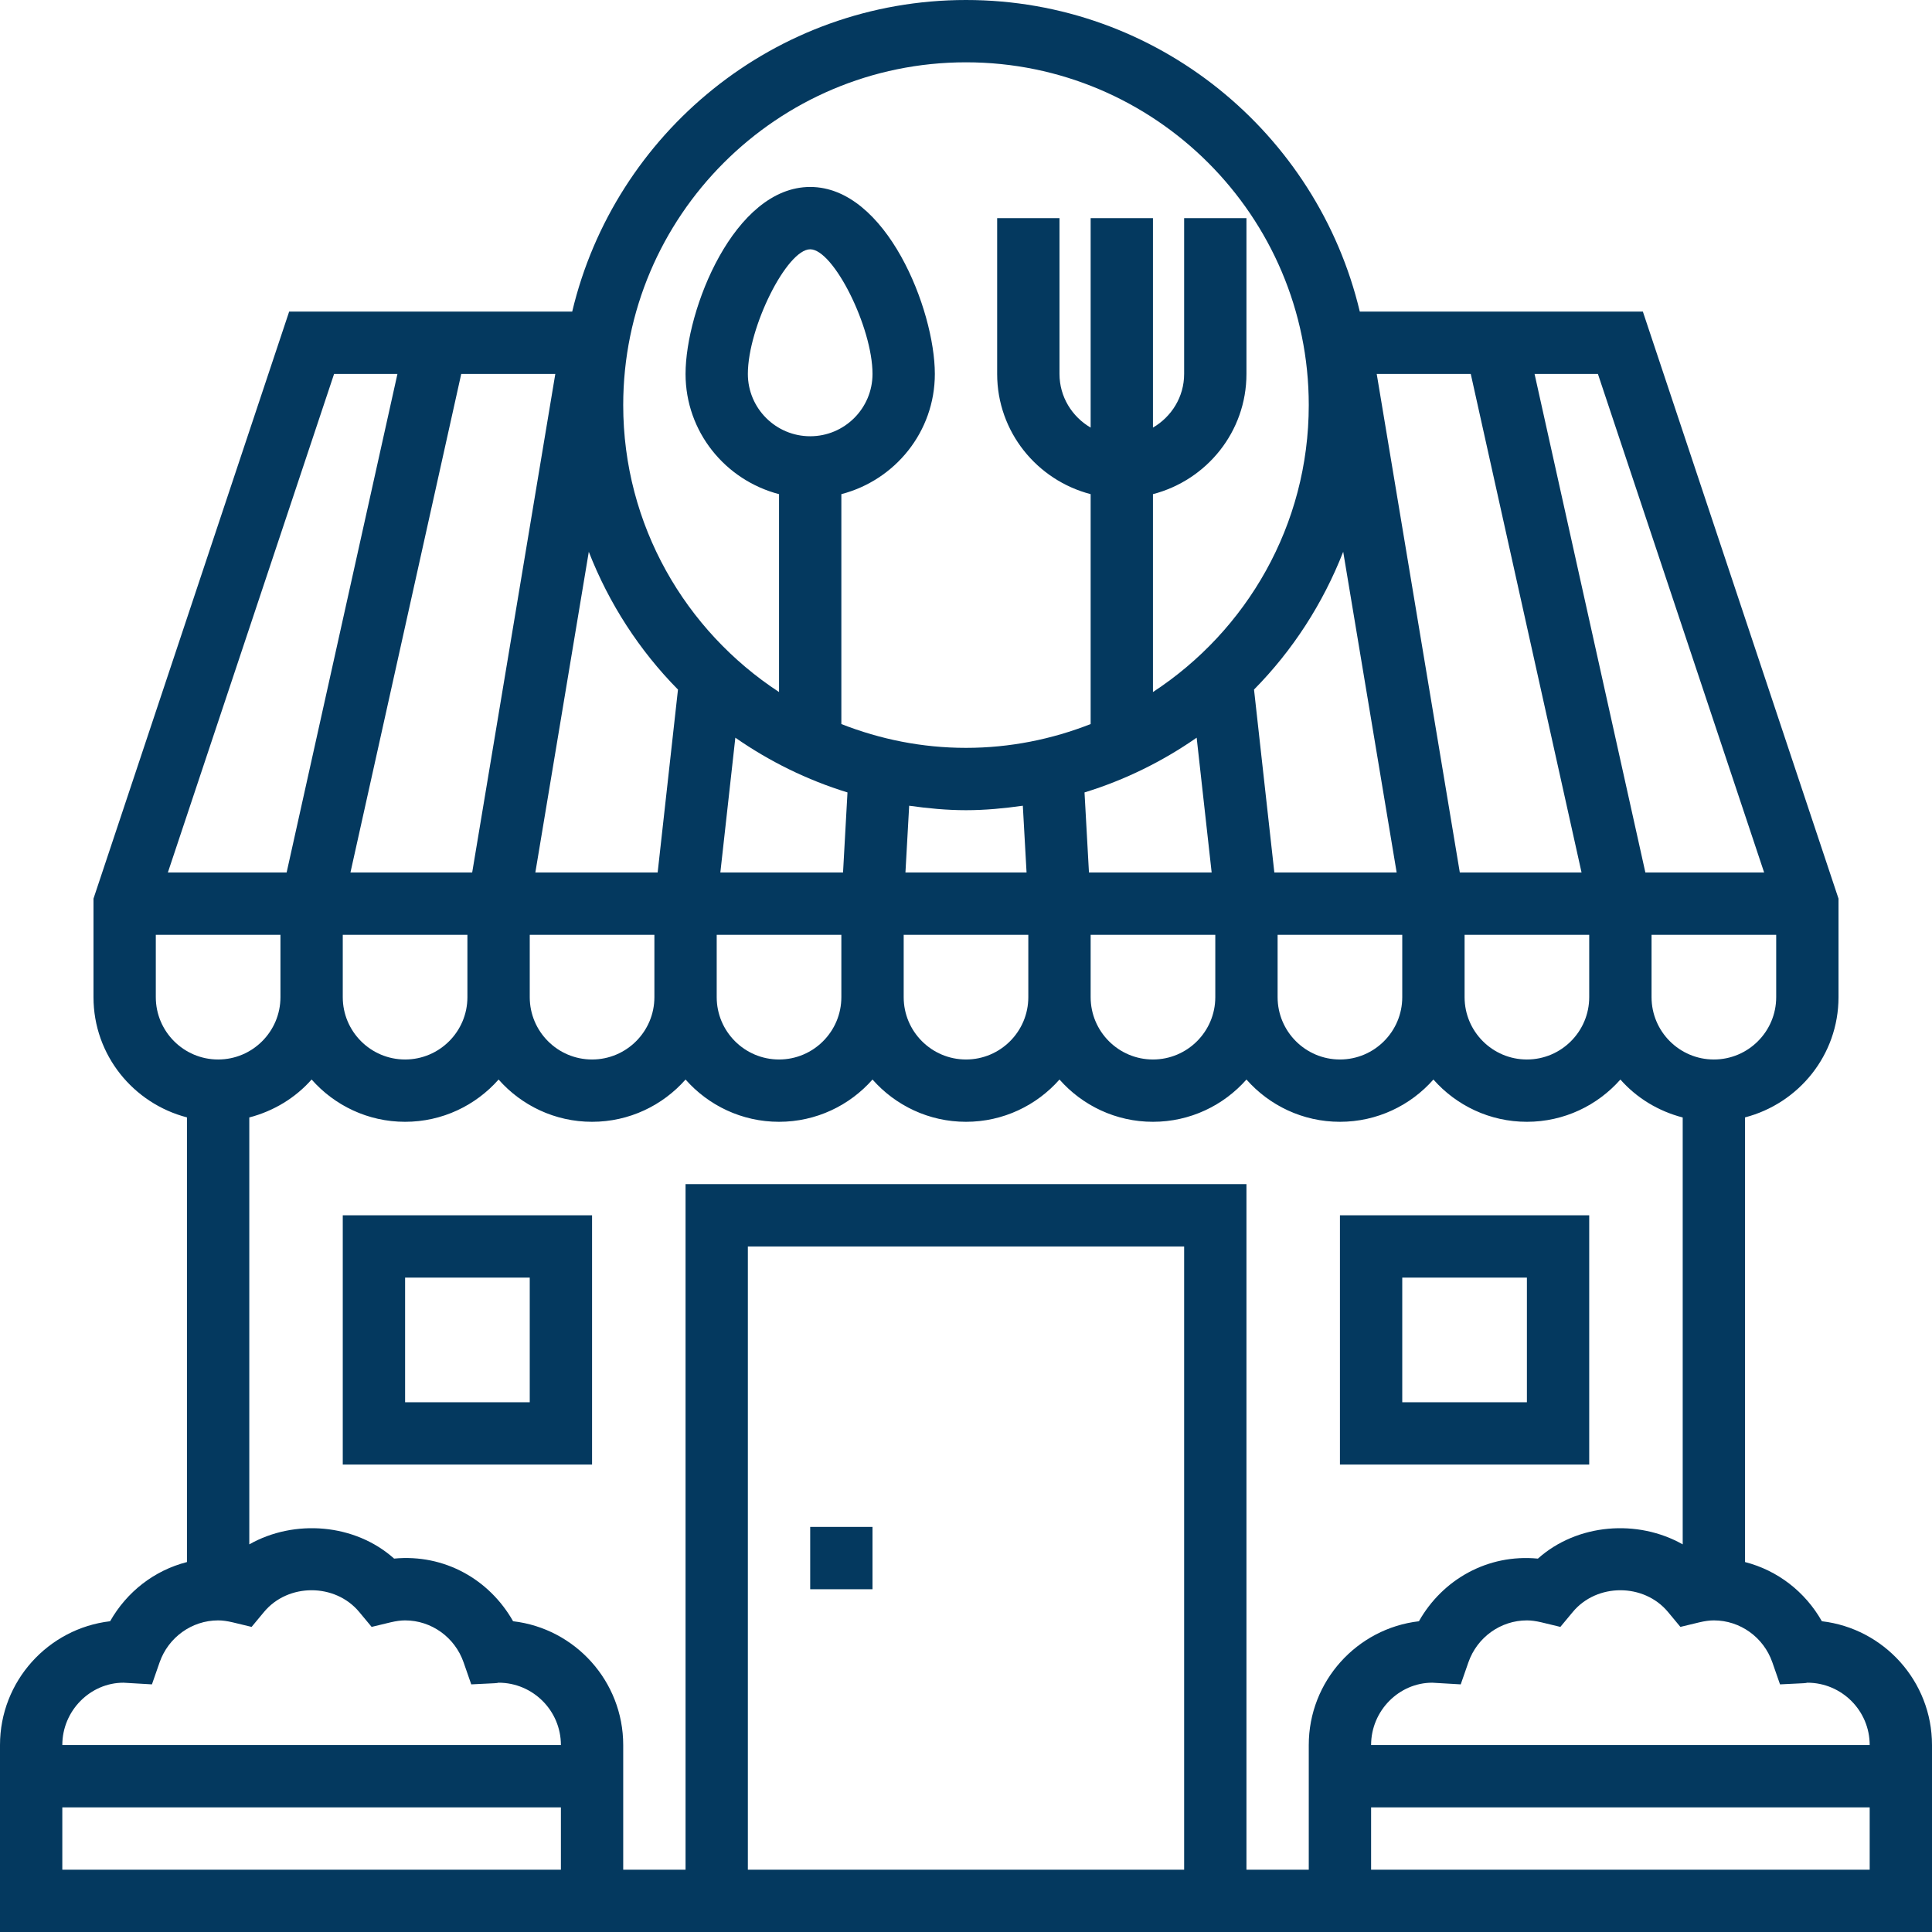 <svg width="87" height="87" viewBox="0 0 87 87" fill="none" xmlns="http://www.w3.org/2000/svg">
<g clip-path="url(#clip0_33_248)">
<path d="M82.041 73.006C81.287 71.677 80.048 70.717 78.581 70.341V50.317C80.994 49.69 82.79 47.512 82.79 44.903V40.466L73.98 14.032H61.233C59.324 6 52.107 0 43.5 0C34.893 0 27.676 6 25.767 14.032H13.021L4.21 40.466V44.903C4.21 47.512 6.006 49.69 8.419 50.317V70.341C6.952 70.716 5.713 71.677 4.959 73.006C2.171 73.331 0 75.707 0 78.581V87H87V78.581C87 75.707 84.829 73.331 82.041 73.006ZM79.984 44.903C79.984 46.451 78.725 47.71 77.177 47.71C75.63 47.71 74.371 46.451 74.371 44.903V42.097H79.984V44.903ZM71.956 16.839L79.441 39.29H74.093L69.103 16.839H71.956ZM66.23 16.839L71.219 39.29H65.737L61.995 16.839H66.23ZM71.564 42.097V44.903C71.564 46.451 70.306 47.71 68.758 47.71C67.21 47.71 65.952 46.451 65.952 44.903V42.097H71.564ZM62.893 39.29H57.385L56.47 31.051C58.204 29.295 59.572 27.185 60.486 24.847L62.893 39.29ZM63.145 42.097V44.903C63.145 46.451 61.886 47.71 60.339 47.71C58.791 47.71 57.532 46.451 57.532 44.903V42.097H63.145ZM43.5 2.806C52.011 2.806 58.935 9.731 58.935 18.242C58.935 23.647 56.138 28.404 51.919 31.163V22.252C54.333 21.625 56.129 19.447 56.129 16.839V9.823H53.323V16.839C53.323 17.873 52.754 18.768 51.919 19.255V9.823H49.113V19.255C48.278 18.768 47.71 17.873 47.71 16.839V9.823H44.903V16.839C44.903 19.447 46.699 21.625 49.113 22.252V32.605C47.37 33.289 45.481 33.677 43.5 33.677C41.519 33.677 39.63 33.289 37.887 32.605V22.252C40.301 21.625 42.097 19.447 42.097 16.839C42.097 13.947 39.91 8.419 36.484 8.419C33.057 8.419 30.871 13.947 30.871 16.839C30.871 19.447 32.667 21.625 35.081 22.252V31.163C30.863 28.404 28.064 23.647 28.064 18.242C28.064 9.731 34.989 2.806 43.5 2.806ZM49.113 42.097H54.726V44.903C54.726 46.451 53.467 47.71 51.919 47.71C50.372 47.71 49.113 46.451 49.113 44.903V42.097ZM49.037 39.29L48.837 35.684C50.659 35.124 52.356 34.284 53.887 33.219L54.562 39.29H49.037ZM46.306 42.097V44.903C46.306 46.451 45.048 47.71 43.5 47.71C41.952 47.71 40.694 46.451 40.694 44.903V42.097H46.306ZM40.773 39.29L40.941 36.283C41.78 36.401 42.629 36.484 43.5 36.484C44.371 36.484 45.22 36.401 46.059 36.283L46.227 39.29H40.773ZM32.438 39.29L33.113 33.219C34.644 34.284 36.341 35.124 38.163 35.684L37.963 39.29H32.438ZM37.887 42.097V44.903C37.887 46.451 36.628 47.71 35.081 47.71C33.533 47.71 32.274 46.451 32.274 44.903V42.097H37.887ZM36.484 19.645C34.936 19.645 33.677 18.387 33.677 16.839C33.677 14.741 35.434 11.226 36.484 11.226C37.533 11.226 39.29 14.741 39.29 16.839C39.29 18.387 38.032 19.645 36.484 19.645ZM26.514 24.848C27.426 27.186 28.796 29.295 30.53 31.052L29.615 39.29H24.107L26.514 24.848ZM29.468 42.097V44.903C29.468 46.451 28.209 47.71 26.661 47.71C25.113 47.71 23.855 46.451 23.855 44.903V42.097H29.468ZM25.006 16.839L21.263 39.29H15.781L20.77 16.839H25.006ZM21.048 42.097V44.903C21.048 46.451 19.79 47.71 18.242 47.71C16.694 47.71 15.435 46.451 15.435 44.903V42.097H21.048ZM15.044 16.839H17.897L12.907 39.29H7.559L15.044 16.839ZM7.016 44.903V42.097H12.629V44.903C12.629 46.451 11.37 47.71 9.823 47.71C8.275 47.71 7.016 46.451 7.016 44.903ZM25.258 84.194H2.806V81.387H25.258V84.194ZM2.806 78.581C2.806 77.033 4.065 75.774 5.56 75.774L6.842 75.849L7.187 74.858C7.582 73.727 8.641 72.968 9.823 72.968C10.018 72.968 10.227 72.997 10.479 73.056L11.33 73.261L11.888 72.589C12.971 71.284 15.092 71.284 16.176 72.589L16.735 73.261L17.585 73.056C17.838 72.997 18.047 72.968 18.242 72.968C19.424 72.968 20.483 73.727 20.876 74.858L21.221 75.849L22.269 75.798C22.349 75.794 22.426 75.784 22.452 75.774C23.999 75.774 25.258 77.033 25.258 78.581H2.806ZM53.323 84.194H33.677V56.129H53.323V84.194ZM58.935 78.581V84.194H56.129V53.323H30.871V84.194H28.064V78.581C28.064 75.707 25.894 73.331 23.105 73.006C22.043 71.132 20.025 69.969 17.747 70.185C15.98 68.605 13.255 68.396 11.226 69.544V50.32C12.326 50.033 13.303 49.438 14.032 48.611C15.061 49.779 16.568 50.516 18.242 50.516C19.916 50.516 21.423 49.779 22.452 48.612C23.48 49.779 24.987 50.516 26.661 50.516C28.335 50.516 29.842 49.779 30.871 48.612C31.899 49.779 33.407 50.516 35.081 50.516C36.755 50.516 38.262 49.779 39.29 48.612C40.319 49.779 41.826 50.516 43.5 50.516C45.174 50.516 46.681 49.779 47.71 48.612C48.738 49.779 50.245 50.516 51.919 50.516C53.593 50.516 55.1 49.779 56.129 48.612C57.158 49.779 58.665 50.516 60.339 50.516C62.013 50.516 63.52 49.779 64.548 48.612C65.577 49.779 67.084 50.516 68.758 50.516C70.432 50.516 71.939 49.779 72.968 48.612C73.697 49.44 74.674 50.036 75.774 50.321V69.545C73.745 68.396 71.02 68.605 69.253 70.186C66.98 69.968 64.955 71.134 63.895 73.007C61.106 73.331 58.935 75.707 58.935 78.581ZM84.194 84.194H61.742V81.387H84.194V84.194ZM61.742 78.581C61.742 77.033 63.001 75.774 64.495 75.774L65.778 75.849L66.123 74.858C66.517 73.727 67.576 72.968 68.758 72.968C68.953 72.968 69.162 72.997 69.415 73.056L70.265 73.261L70.824 72.589C71.907 71.284 74.027 71.284 75.112 72.589L75.67 73.261L76.521 73.056C76.773 72.997 76.982 72.968 77.177 72.968C78.359 72.968 79.418 73.727 79.811 74.858L80.156 75.849L81.205 75.798C81.285 75.794 81.362 75.784 81.387 75.774C82.935 75.774 84.194 77.033 84.194 78.581H61.742Z" fill="#04395F"/>
<path d="M39.29 68.758H36.484V71.565H39.29V68.758Z" fill="#04395F"/>
<path d="M15.435 54.726V65.951H26.661V54.726H15.435ZM23.855 63.145H18.242V57.532H23.855V63.145Z" fill="#04395F"/>
<path d="M60.339 54.726V65.951H71.564V54.726H60.339ZM68.758 63.145H63.145V57.532H68.758V63.145Z" fill="#04395F"/>
</g>
<defs>
<clipPath id="clip0_33_248">
<rect width="87" height="87" fill="white"/>
</clipPath>
</defs>
</svg>
